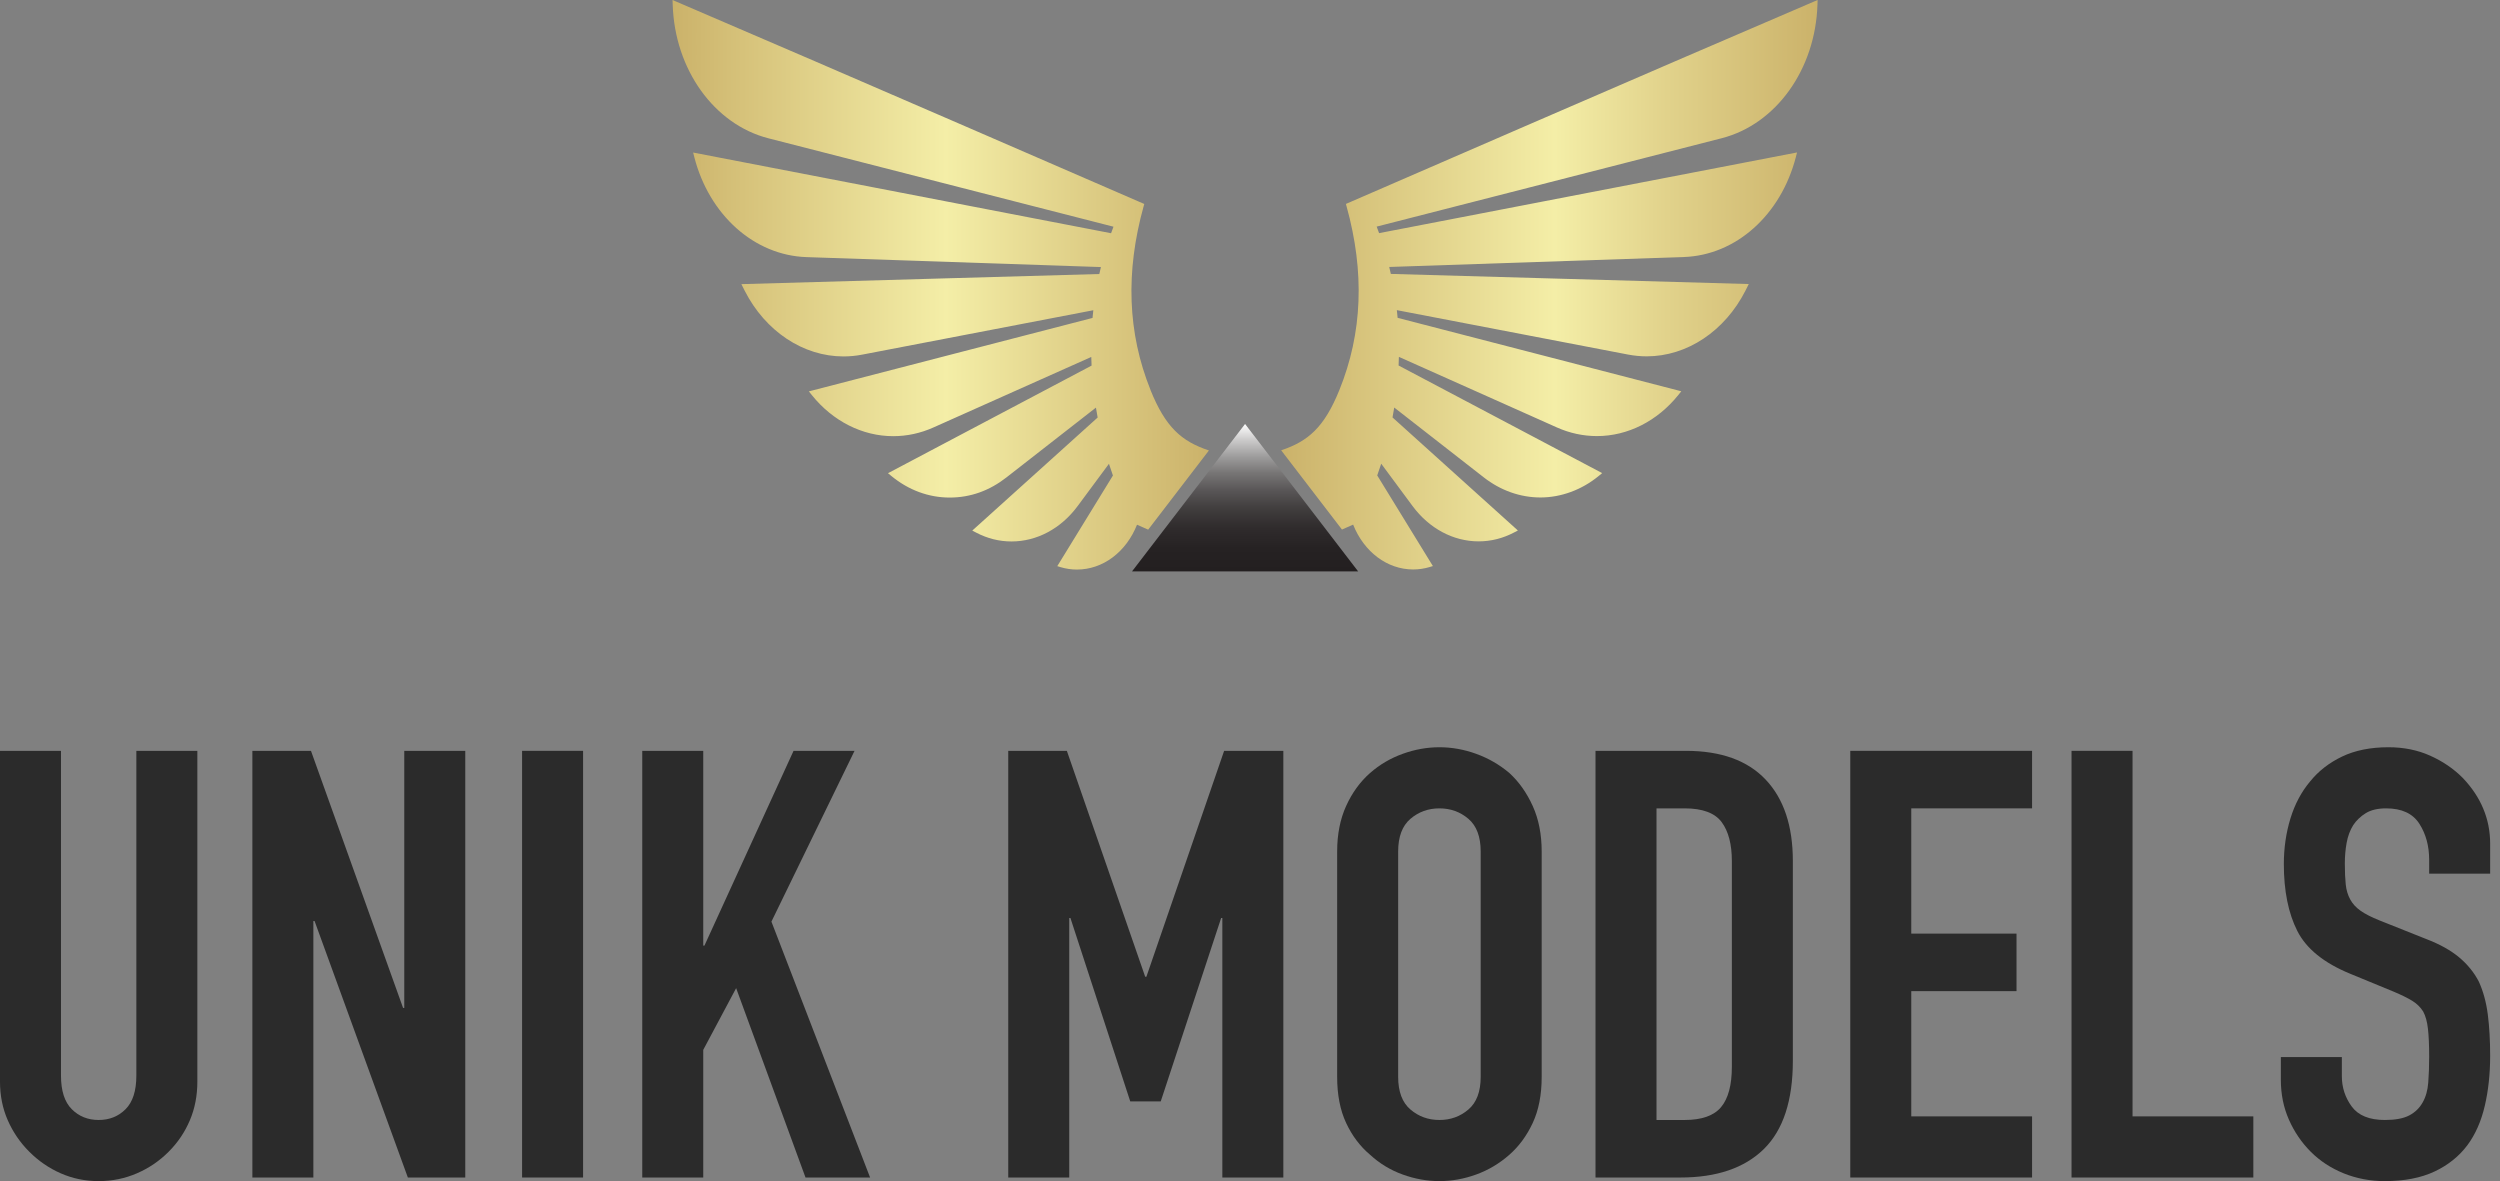 <svg width="254" height="120" viewBox="0 0 254 120" fill="none" xmlns="http://www.w3.org/2000/svg">
<rect x="0" y="0" width="254" height="120" fill="#808080" stroke="none"/>
<g clip-path="url(#clip0_5_303)">
<path d="M13.853 109.284C13.853 110.828 13.489 111.963 12.759 112.694C12.03 113.424 11.119 113.79 10.025 113.79C8.932 113.79 8.02 113.424 7.291 112.694C6.562 111.963 6.197 110.828 6.197 109.284V76.285H0V109.893C0 111.315 0.264 112.624 0.79 113.82C1.315 115.02 2.045 116.085 2.977 117.017C3.91 117.951 4.973 118.682 6.167 119.208C7.361 119.735 8.649 120 10.025 120C11.402 120 12.699 119.735 13.914 119.208C15.129 118.682 16.202 117.951 17.134 117.017C18.067 116.085 18.784 115.02 19.291 113.82C19.799 112.624 20.051 111.315 20.051 109.893V76.285H13.853V109.284Z" fill="#2B2B2B"/>
<path d="M41.074 102.404H40.952L31.595 76.285H25.641V119.635H31.838V93.576H31.96L41.438 119.635H47.271V76.285H41.074V102.404Z" fill="#2B2B2B"/>
<path d="M59.241 76.285H53.043V119.635H59.241V76.285Z" fill="#2B2B2B"/>
<path d="M86.822 76.285H80.625L71.572 96.072H71.45V76.285H65.253V119.635H71.45V106.666L74.792 100.395L81.84 119.635H88.402L78.377 93.637L86.822 76.285Z" fill="#2B2B2B"/>
<path d="M116.473 99.238H116.352L108.392 76.285H102.438V119.635H108.635V93.272H108.757L114.833 111.902H117.931L124.068 93.272H124.19V119.635H130.387V76.285H124.372L116.473 99.238Z" fill="#2B2B2B"/>
<path d="M153.354 78.538C152.343 77.685 151.215 77.037 149.982 76.59C148.746 76.142 147.5 75.92 146.245 75.92C144.991 75.92 143.745 76.142 142.509 76.59C141.272 77.037 140.169 77.685 139.197 78.538C138.186 79.43 137.374 80.547 136.767 81.886C136.159 83.226 135.855 84.769 135.855 86.514V109.406C135.855 111.233 136.159 112.794 136.767 114.094C137.374 115.394 138.186 116.469 139.197 117.321C140.169 118.216 141.272 118.883 142.509 119.33C143.745 119.778 144.991 120 146.245 120C147.5 120 148.746 119.778 149.982 119.33C151.215 118.883 152.343 118.213 153.354 117.321C154.326 116.469 155.116 115.394 155.724 114.094C156.331 112.794 156.635 111.233 156.635 109.406V86.514C156.635 84.769 156.331 83.226 155.724 81.886C155.116 80.547 154.326 79.43 153.354 78.538ZM150.438 109.406C150.438 110.91 150.022 112.015 149.192 112.724C148.363 113.434 147.379 113.79 146.245 113.79C145.112 113.79 144.128 113.434 143.299 112.724C142.469 112.015 142.053 110.91 142.053 109.406V86.514C142.053 85.013 142.469 83.905 143.299 83.195C144.128 82.486 145.112 82.13 146.245 82.13C147.379 82.13 148.36 82.486 149.192 83.195C150.022 83.905 150.438 85.013 150.438 86.514V109.406Z" fill="#2B2B2B"/>
<path d="M171.278 76.285H162.104V119.635H170.731C174.416 119.635 177.242 118.67 179.207 116.743C181.17 114.816 182.154 111.82 182.154 107.762V87.488C182.154 83.917 181.234 81.156 179.39 79.207C177.546 77.259 174.842 76.285 171.278 76.285ZM175.957 108.371C175.957 110.237 175.592 111.607 174.863 112.481C174.134 113.354 172.897 113.79 171.157 113.79H168.301V82.13H171.157C172.979 82.13 174.234 82.599 174.924 83.53C175.613 84.465 175.957 85.783 175.957 87.488V108.371Z" fill="#2B2B2B"/>
<path d="M187.987 119.635H206.458V113.424H194.185V100.7H204.878V94.855H194.185V82.13H206.458V76.285H187.987V119.635Z" fill="#2B2B2B"/>
<path d="M216.666 76.285H210.468V119.635H228.939V113.424H216.666V76.285Z" fill="#2B2B2B"/>
<path d="M253 88.766V85.722C253 83.204 252.067 80.973 250.205 79.025C249.272 78.09 248.17 77.341 246.894 76.772C245.618 76.203 244.211 75.92 242.671 75.92C240.848 75.92 239.277 76.236 237.962 76.863C236.647 77.494 235.562 78.334 234.711 79.39C233.821 80.447 233.153 81.704 232.706 83.165C232.26 84.626 232.038 86.17 232.038 87.792C232.038 90.514 232.494 92.776 233.405 94.581C234.316 96.386 236.109 97.838 238.782 98.934L243.218 100.761C243.986 101.086 244.606 101.391 245.071 101.674C245.536 101.957 245.912 102.322 246.195 102.77C246.438 103.217 246.599 103.805 246.681 104.535C246.763 105.266 246.803 106.201 246.803 107.336C246.803 108.31 246.772 109.193 246.711 109.985C246.651 110.776 246.459 111.455 246.134 112.024C245.809 112.593 245.353 113.029 244.767 113.333C244.181 113.638 243.36 113.79 242.306 113.79C240.727 113.79 239.603 113.333 238.934 112.42C238.266 111.507 237.932 110.481 237.932 109.345V107.397H231.734V109.711C231.734 111.172 232.008 112.52 232.554 113.759C233.101 114.998 233.839 116.082 234.772 117.017C235.705 117.951 236.817 118.682 238.114 119.209C239.411 119.735 240.809 120 242.306 120C244.29 120 245.973 119.674 247.349 119.026C248.726 118.377 249.841 117.482 250.691 116.347C251.502 115.251 252.089 113.921 252.453 112.359C252.818 110.797 253 109.102 253 107.275C253 105.692 252.918 104.283 252.757 103.044C252.596 101.805 252.292 100.7 251.846 99.725C251.359 98.791 250.691 97.969 249.841 97.26C248.99 96.55 247.875 95.929 246.499 95.403L241.759 93.515C240.948 93.19 240.31 92.867 239.846 92.541C239.381 92.215 239.025 91.832 238.782 91.384C238.539 90.937 238.387 90.431 238.327 89.862C238.266 89.293 238.235 88.584 238.235 87.731C238.235 87.001 238.296 86.3 238.418 85.631C238.539 84.961 238.761 84.361 239.086 83.835C239.411 83.348 239.836 82.943 240.362 82.617C240.888 82.294 241.577 82.13 242.428 82.13C244.008 82.13 245.132 82.647 245.8 83.683C246.468 84.718 246.803 85.947 246.803 87.366V88.766H253Z" fill="#2B2B2B"/>
<path d="M126.499 43.076L115.012 58.056H137.988L126.499 43.076Z" fill="url(#paint0_linear_5_303)"/>
<path d="M184.655 0.472L184.67 0L184.384 0.122C168.936 6.728 137.244 20.503 136.928 20.64L136.743 20.719L136.803 20.938C138.666 27.638 138.429 33.84 136.074 39.642C134.549 43.398 132.936 44.826 130.168 45.752L136.345 53.803C137.083 53.472 136.685 53.651 137.478 53.301C138.587 56.081 140.947 57.858 143.581 57.858C144.134 57.858 144.69 57.776 145.231 57.618L145.58 57.511L139.926 48.303C140.066 47.916 140.203 47.517 140.331 47.112L143.514 51.411C145.203 53.694 147.652 55.003 150.228 55.003C151.483 55.003 152.701 54.695 153.843 54.093L154.217 53.898L141.479 42.412C141.54 42.071 141.597 41.736 141.652 41.404L150.751 48.501C152.464 49.837 154.457 50.543 156.514 50.543C158.571 50.543 160.691 49.788 162.429 48.357L162.781 48.068L142.096 37.136C142.108 36.844 142.12 36.549 142.126 36.257L158.176 43.426C159.482 44.01 160.855 44.306 162.25 44.306C165.376 44.306 168.389 42.783 170.519 40.129L170.82 39.754L141.998 32.293C141.974 32.031 141.95 31.77 141.919 31.511L165.406 36.022C166.032 36.141 166.67 36.205 167.302 36.205C171.397 36.205 175.243 33.648 177.339 29.529L177.676 28.859L141.309 27.83C141.254 27.587 141.199 27.352 141.145 27.124C149.517 26.844 162.693 26.399 171.075 26.113C176.361 25.934 180.936 21.851 182.458 15.961L182.577 15.489L140.115 23.687C140.036 23.468 139.954 23.246 139.869 23.023L174.924 14.043C180.45 12.627 184.451 7.044 184.655 0.466V0.472Z" fill="url(#paint1_linear_5_303)"/>
<path d="M116.895 39.623C114.559 33.827 114.338 27.632 116.197 20.941L116.258 20.722L116.072 20.643C115.753 20.506 84.064 6.728 68.616 0.125L68.33 0.003L68.346 0.475C68.549 7.053 72.55 12.637 78.076 14.052L113.131 23.033C113.046 23.255 112.964 23.477 112.885 23.696L70.424 15.498L70.542 15.97C72.064 21.86 76.639 25.94 81.925 26.122C90.304 26.409 103.48 26.853 111.855 27.133C111.801 27.361 111.746 27.596 111.691 27.839L75.324 28.868L75.661 29.538C77.757 33.657 81.603 36.214 85.698 36.214C86.33 36.214 86.968 36.153 87.594 36.031L111.081 31.52C111.053 31.779 111.026 32.04 111.002 32.302L82.18 39.764L82.481 40.138C84.611 42.793 87.624 44.315 90.751 44.315C92.148 44.315 93.518 44.019 94.825 43.435L110.874 36.266C110.88 36.558 110.892 36.85 110.905 37.145L90.219 48.077L90.571 48.367C92.309 49.797 94.354 50.552 96.486 50.552C98.619 50.552 100.536 49.846 102.249 48.51L111.348 41.413C111.4 41.742 111.457 42.08 111.521 42.421L98.783 53.907L99.157 54.102C100.302 54.708 101.517 55.012 102.772 55.012C105.348 55.012 107.797 53.703 109.486 51.42L112.67 47.121C112.797 47.526 112.934 47.925 113.074 48.312L107.42 57.52L107.769 57.627C108.31 57.788 108.866 57.867 109.419 57.867C112.053 57.867 114.413 56.093 115.522 53.31C116.227 53.627 115.726 53.402 116.655 53.813L122.826 45.767C120.043 44.844 118.418 43.41 116.892 39.63L116.895 39.623Z" fill="url(#paint2_linear_5_303)"/>
</g>
<defs>
<linearGradient id="paint0_linear_5_303" x1="126.499" y1="43.076" x2="126.499" y2="58.056" gradientUnits="userSpaceOnUse">
<stop stop-color="#FEFEFE"/>
<stop offset="0.11" stop-color="#CBCACA"/>
<stop offset="0.22" stop-color="#9E9D9D"/>
<stop offset="0.33" stop-color="#787676"/>
<stop offset="0.45" stop-color="#595657"/>
<stop offset="0.57" stop-color="#413E3E"/>
<stop offset="0.7" stop-color="#302C2D"/>
<stop offset="0.84" stop-color="#262223"/>
<stop offset="1" stop-color="#231F20"/>
</linearGradient>
<linearGradient id="paint1_linear_5_303" x1="130.165" y1="28.929" x2="184.67" y2="28.929" gradientUnits="userSpaceOnUse">
<stop stop-color="#CBB26A"/>
<stop offset="0.51" stop-color="#F4EEA7"/>
<stop offset="0.72" stop-color="#E1D28B"/>
<stop offset="1" stop-color="#CBB26A"/>
</linearGradient>
<linearGradient id="paint2_linear_5_303" x1="68.33" y1="28.929" x2="122.829" y2="28.929" gradientUnits="userSpaceOnUse">
<stop stop-color="#CBB26A"/>
<stop offset="0.13" stop-color="#D6C27A"/>
<stop offset="0.51" stop-color="#F4EEA7"/>
<stop offset="0.89" stop-color="#D4BF77"/>
<stop offset="1" stop-color="#CBB26A"/>
</linearGradient>
<clipPath id="clip0_5_303">
<rect width="253" height="120" fill="white"/>
</clipPath>
</defs>
</svg>
